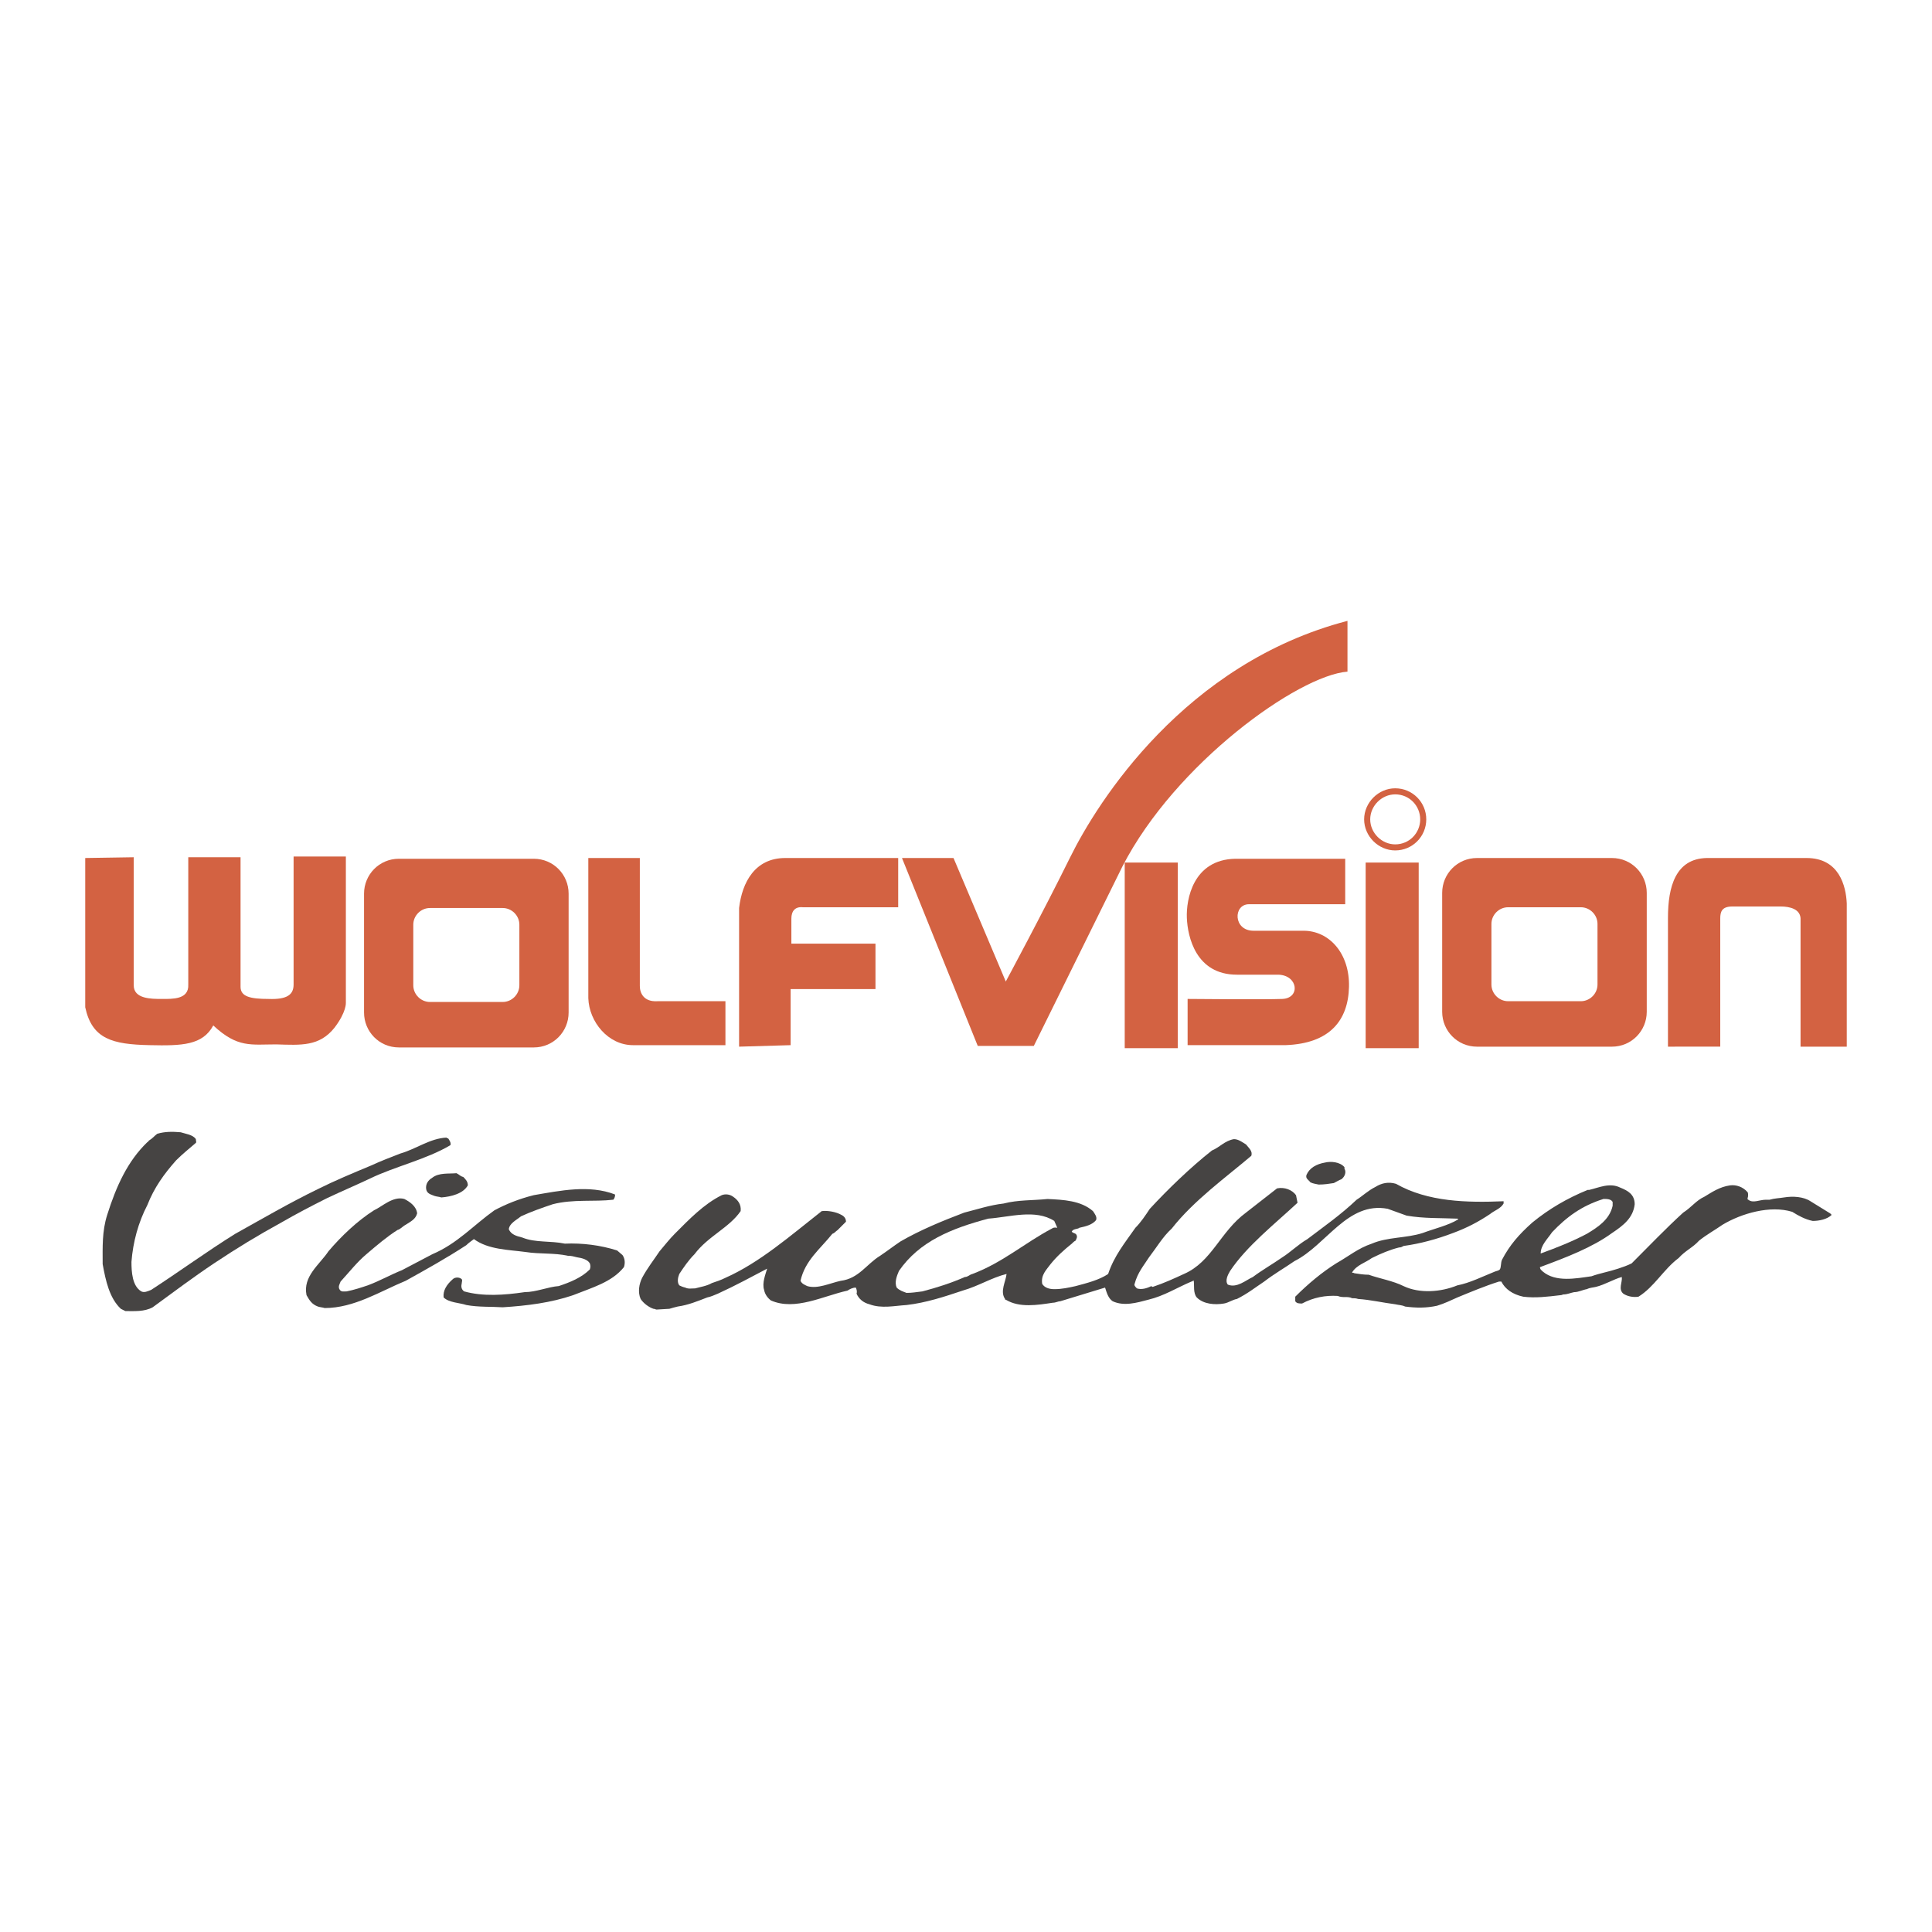 <?xml version="1.0" encoding="utf-8"?>
<!-- Generator: Adobe Illustrator 13.0.0, SVG Export Plug-In . SVG Version: 6.00 Build 14948)  -->
<!DOCTYPE svg PUBLIC "-//W3C//DTD SVG 1.0//EN" "http://www.w3.org/TR/2001/REC-SVG-20010904/DTD/svg10.dtd">
<svg version="1.0" id="Layer_1" xmlns="http://www.w3.org/2000/svg" xmlns:xlink="http://www.w3.org/1999/xlink" x="0px" y="0px"
	 width="192.756px" height="192.756px" viewBox="0 0 192.756 192.756" enable-background="new 0 0 192.756 192.756"
	 xml:space="preserve">
<g>
	<polygon fill-rule="evenodd" clip-rule="evenodd" fill="#FFFFFF" points="0,0 192.756,0 192.756,192.756 0,192.756 0,0 	"/>
	<polygon fill-rule="evenodd" clip-rule="evenodd" fill="#D36242" points="141.543,104.576 141.543,86.058 136.252,86.058 
		136.252,104.576 141.543,104.576 	"/>
	<polygon fill-rule="evenodd" clip-rule="evenodd" fill="#D36242" points="117.506,104.576 117.506,86.058 112.214,86.058 
		112.214,104.576 117.506,104.576 	"/>
	<path fill-rule="evenodd" clip-rule="evenodd" fill="#D36242" d="M8.504,85.604v14.892c0.68,3.174,2.721,3.703,6.425,3.779
		c3.25,0.074,5.291,0,6.35-1.967c2.419,2.268,3.78,1.891,6.274,1.891c2.495,0.076,4.309,0.227,5.82-1.664
		c1.209-1.586,1.134-2.494,1.134-2.494V85.453h-5.215v12.774c0,0.984-0.605,1.512-2.495,1.438c-1.814,0-2.797-0.227-2.797-1.209
		V85.528h-5.216v12.698c0.076,1.512-1.587,1.438-2.646,1.438s-2.797,0-2.797-1.361V85.528L8.504,85.604L8.504,85.604z"/>
	<path fill-rule="evenodd" clip-rule="evenodd" fill="#D36242" d="M58.696,85.604v13.984c0.075,2.344,1.965,4.688,4.459,4.688h9.222
		v-4.385h-6.803c-1.36,0.076-1.738-0.832-1.738-1.512V85.604H58.696L58.696,85.604z"/>
	<path fill-rule="evenodd" clip-rule="evenodd" fill="#D36242" d="M73.739,104.426V90.593c0.302-2.57,1.587-4.989,4.611-4.989
		h11.263v4.913h-9.524c-0.755-0.076-1.134,0.378-1.134,1.134v2.495h8.391v4.536h-8.466v5.594L73.739,104.426L73.739,104.426z"/>
	<path fill-rule="evenodd" clip-rule="evenodd" fill="#D36242" d="M89.991,85.604l7.559,18.746h5.594l8.844-17.914
		c5.291-10.281,17.537-19.049,22.45-19.427v-5.065c-16.252,4.233-24.944,18.066-27.666,23.584
		c-2.721,5.518-6.425,12.397-6.425,12.397l-5.216-12.322H89.991L89.991,85.604z"/>
	<path fill-rule="evenodd" clip-rule="evenodd" fill="#D36242" d="M118.488,99.664v4.611h9.751c4.46-0.152,6.274-2.496,6.35-5.82
		c0.076-3.327-1.965-5.594-4.535-5.594h-4.989c-2.041,0-2.041-2.646-0.453-2.646c1.663,0,9.6,0,9.6,0v-4.536H123.25
		c-4.232,0.076-4.913,4.082-4.838,5.896c0.076,1.89,0.907,5.669,4.989,5.669h4.158c1.965,0.076,2.191,2.344,0.377,2.42
		C126.123,99.738,118.488,99.664,118.488,99.664L118.488,99.664z"/>
	<path fill-rule="evenodd" clip-rule="evenodd" fill="#D36242" d="M160.819,85.604c1.965,0,3.477,1.587,3.477,3.477v11.868
		c0,1.889-1.512,3.477-3.477,3.477h-13.455c-1.966,0-3.478-1.588-3.478-3.477V89.081c0-1.89,1.512-3.477,3.478-3.477H160.819
		L160.819,85.604z M157.72,99.891c0.907,0,1.663-0.756,1.663-1.664V92.18c0-0.907-0.756-1.663-1.663-1.663h-7.257
		c-0.907,0-1.663,0.756-1.663,1.663v6.046c0,0.908,0.756,1.664,1.663,1.664H157.72L157.72,99.891z"/>
	<path fill-rule="evenodd" clip-rule="evenodd" fill="#D36242" d="M53.254,85.679c1.965,0,3.477,1.587,3.477,3.478v11.867
		c0,1.891-1.512,3.479-3.477,3.479H39.798c-1.965,0-3.477-1.588-3.477-3.479V89.157c0-1.89,1.512-3.478,3.477-3.478H53.254
		L53.254,85.679z M50.154,99.967c0.907,0,1.663-0.756,1.663-1.664v-6.047c0-0.907-0.756-1.663-1.663-1.663h-7.257
		c-0.907,0-1.663,0.756-1.663,1.663v6.047c0,0.908,0.756,1.664,1.663,1.664H50.154L50.154,99.967z"/>
	<path fill-rule="evenodd" clip-rule="evenodd" fill="#D36242" d="M166.413,104.426V91.575c0-3.099,0.756-5.896,3.854-5.971h9.979
		c3.25,0,3.931,2.796,4.006,4.535v14.287h-4.611V91.802c0.076-1.134-1.134-1.361-1.965-1.361h-4.838
		c-1.059,0-1.209,0.529-1.209,1.209v12.775H166.413L166.413,104.426z"/>
	<path fill-rule="evenodd" clip-rule="evenodd" fill="#FFFFFF" d="M139.2,78.952c-1.512,0-2.797,1.285-2.797,2.797
		c0,1.512,1.285,2.796,2.797,2.796c1.587,0,2.797-1.285,2.797-2.796C141.997,80.237,140.787,78.952,139.2,78.952L139.2,78.952z"/>
	<path fill="#D36242" d="M139.2,79.254c-0.673,0-1.296,0.287-1.752,0.743c-0.455,0.455-0.742,1.079-0.742,1.752
		c0,0.672,0.286,1.295,0.741,1.751l0.001,0.001c0.456,0.455,1.079,0.742,1.752,0.742c0.7,0,1.317-0.279,1.762-0.723l0.001-0.001
		c0.455-0.456,0.731-1.087,0.731-1.77c0-0.684-0.276-1.315-0.731-1.771l-0.001-0.001C140.518,79.533,139.9,79.254,139.2,79.254
		L139.2,79.254z M137.021,79.569c0.564-0.564,1.34-0.92,2.179-0.92c0.866,0,1.633,0.348,2.188,0.902c0,0,0.001,0.001,0.001,0.001
		c0.567,0.567,0.91,1.35,0.91,2.196c0,0.845-0.343,1.629-0.91,2.196c0,0-0.001,0-0.001,0.001c-0.555,0.554-1.321,0.902-2.188,0.902
		c-0.839,0-1.613-0.356-2.178-0.92l-0.001-0.001c-0.564-0.565-0.921-1.34-0.921-2.178C136.101,80.91,136.457,80.134,137.021,79.569
		L137.021,79.569z"/>
	<path fill-rule="evenodd" clip-rule="evenodd" fill="#464443" d="M12.51,130.807c0.907,0,1.89,0.076,2.721-0.377
		c1.965-1.438,4.082-3.023,6.123-4.385c2.268-1.512,4.384-2.797,6.728-4.082c1.436-0.832,3.023-1.662,4.536-2.418
		c1.436-0.682,2.872-1.285,4.309-1.967c2.494-1.209,5.593-1.889,8.012-3.326c0.076-0.227-0.075-0.453-0.227-0.68
		c-0.076,0-0.151,0-0.151-0.076c-1.663,0.076-3.023,1.135-4.611,1.588c-0.982,0.379-1.965,0.756-2.948,1.209
		c-1.814,0.756-3.628,1.512-5.291,2.344c-2.948,1.436-5.518,2.947-8.24,4.459c-2.797,1.74-5.593,3.781-8.39,5.596
		c-0.378,0.15-0.681,0.301-0.983,0.15c-0.907-0.529-0.982-1.965-0.982-2.947c0.151-1.967,0.68-3.932,1.587-5.67
		c0.68-1.738,1.663-3.1,2.872-4.461c0.681-0.68,1.361-1.209,1.965-1.738c0.076-0.074,0-0.227,0-0.377
		c-0.302-0.453-1.058-0.529-1.512-0.682c-0.832-0.074-1.587-0.074-2.343,0.152c-0.302,0.227-0.454,0.453-0.832,0.68
		c-0.076,0.076-0.076,0.152-0.151,0.152c-1.966,1.889-3.1,4.383-4.007,7.256c-0.529,1.662-0.453,3.25-0.453,4.914
		c0.302,1.662,0.68,3.4,1.814,4.459L12.51,130.807L12.51,130.807L12.51,130.807z"/>
	<path fill-rule="evenodd" clip-rule="evenodd" fill="#464443" d="M65.5,130.656l1.285-0.076c0.227-0.076,0.529-0.15,0.832-0.227
		c1.059-0.15,1.965-0.529,2.948-0.908c0.378-0.074,0.681-0.227,1.059-0.377c1.814-0.832,3.326-1.662,4.914-2.494
		c-0.151,0.529-0.529,1.436-0.303,2.117c0.076,0.453,0.378,0.83,0.681,1.057c2.419,1.059,5.215-0.453,7.635-0.982
		c0.227-0.15,0.529-0.303,0.831-0.303c0.076,0.152,0.151,0.379,0.076,0.605c0.227,0.529,0.681,0.906,1.285,1.059
		c1.209,0.453,2.495,0.15,3.704,0.076c1.965-0.229,3.779-0.832,5.594-1.438c1.587-0.453,2.872-1.285,4.384-1.662
		c-0.075,0.756-0.68,1.738-0.151,2.494c0,0.076,0,0.076,0.076,0.076c1.36,0.83,3.175,0.529,4.687,0.301
		c0.303,0,0.529-0.15,0.756-0.15l4.46-1.361c0.151,0.455,0.302,1.059,0.756,1.361c1.134,0.529,2.419,0.15,3.553-0.15
		c1.587-0.379,2.872-1.211,4.309-1.814c0.151,0,0.151-0.152,0.227-0.076c0.076,0.453-0.075,1.209,0.303,1.662
		c0.68,0.682,1.814,0.758,2.721,0.605c0.454-0.076,0.832-0.377,1.285-0.453c1.059-0.529,1.814-1.135,2.722-1.738
		c0.982-0.756,2.041-1.361,3.023-2.041c3.175-1.588,5.291-5.973,9.298-5.217c0.604,0.227,1.285,0.455,1.89,0.682
		c1.738,0.301,3.401,0.227,5.064,0.301c0,0,0.075,0,0.075,0.076c-0.982,0.605-2.343,0.908-3.552,1.361
		c-1.663,0.529-3.478,0.377-5.065,1.059c-1.36,0.453-2.343,1.285-3.553,1.965c-1.436,0.906-2.797,2.041-4.081,3.326v0.453
		c0.15,0.227,0.377,0.227,0.68,0.227c1.134-0.605,2.344-0.832,3.553-0.756c0.529,0.227,0.982,0,1.437,0.227
		c0.227,0,0.378,0,0.604,0.076c1.21,0.076,2.494,0.377,3.704,0.529c0.302,0.076,0.681,0.076,0.982,0.227
		c1.134,0.15,2.116,0.15,3.175-0.076c0.756-0.227,1.36-0.529,2.041-0.832c1.285-0.527,2.722-1.133,4.157-1.586
		c0.076,0,0.151,0,0.228,0c0.377,0.756,1.134,1.285,2.191,1.512c1.21,0.15,2.419,0,3.704-0.152c0.151,0,0.227-0.074,0.303-0.074
		c0.378,0,0.68-0.152,1.058-0.227c0.454,0,0.832-0.227,1.285-0.303c0.303-0.152,0.605-0.152,0.907-0.227
		c0.907-0.227,1.739-0.756,2.57-0.982c0.075,0.527-0.378,1.209,0.151,1.662c0.453,0.303,1.058,0.377,1.512,0.303
		c1.587-0.982,2.494-2.721,4.006-3.855c0.681-0.756,1.437-1.059,2.041-1.738c0.756-0.605,1.588-1.059,2.344-1.588
		c1.89-1.133,4.762-1.965,6.954-1.285c0.604,0.379,1.285,0.756,2.041,0.908c0.604,0,1.437-0.152,1.89-0.605l-0.151-0.15
		l-1.965-1.211c-0.681-0.453-1.739-0.529-2.646-0.377c-0.454,0.076-0.907,0.076-1.437,0.227c-0.151,0-0.227,0-0.378,0
		c-0.605,0-1.285,0.377-1.739,0c-0.075,0-0.075-0.076-0.075-0.15c0.075-0.152,0.075-0.529,0-0.605
		c-0.453-0.529-1.134-0.756-1.738-0.68c-1.059,0.15-1.814,0.68-2.57,1.133c-0.832,0.379-1.285,1.059-2.116,1.588
		c-1.739,1.588-3.402,3.326-5.141,5.064c-0.453,0.227-0.907,0.377-1.36,0.529c-0.907,0.303-1.814,0.453-2.646,0.756
		c-1.588,0.227-3.553,0.604-4.838-0.453c-0.151-0.152-0.303-0.227-0.303-0.455c2.646-0.982,5.216-1.965,7.182-3.4
		c1.134-0.756,2.116-1.512,2.268-2.873c0-0.982-0.681-1.361-1.437-1.662c-1.059-0.529-2.116,0-3.1,0.227c-0.075,0-0.15,0-0.15,0
		c-2.041,0.832-3.855,1.889-5.519,3.25c-1.36,1.209-2.268,2.268-3.023,3.703c-0.151,0.303-0.075,0.756-0.227,0.984
		c-0.151,0.15-0.378,0.15-0.529,0.227c-1.134,0.453-2.494,1.133-3.704,1.359c-1.663,0.682-3.779,0.832-5.367,0.076
		c-1.058-0.529-2.419-0.756-3.477-1.135c-0.454,0-0.982-0.074-1.437-0.15c-0.075-0.076-0.151,0-0.227-0.076
		c0.453-0.756,1.36-0.982,1.965-1.436c0.907-0.453,1.814-0.832,2.722-1.059c0.227,0,0.303-0.074,0.453-0.15
		c1.663-0.227,3.326-0.682,4.914-1.285c1.436-0.529,2.569-1.135,3.703-1.891c0.454-0.377,1.059-0.529,1.361-1.059v-0.227
		c-3.629,0.152-7.56,0.076-10.734-1.738c-0.756-0.227-1.436-0.074-2.041,0.303c-0.756,0.377-1.285,0.906-1.89,1.285
		c-1.587,1.512-3.326,2.721-4.913,3.93c-0.907,0.529-1.663,1.285-2.495,1.814c-0.982,0.682-2.04,1.285-2.947,1.967
		c-0.681,0.301-1.588,1.133-2.495,0.756c-0.302-0.379,0-0.984,0.228-1.361c1.663-2.494,4.46-4.688,6.728-6.803l-0.151-0.756
		c-0.378-0.529-1.134-0.832-1.89-0.682l-3.1,2.42c-2.57,1.889-3.401,4.914-6.198,6.123c-0.982,0.453-1.966,0.906-3.1,1.285
		c0,0-0.075,0-0.15-0.076c-0.454,0.227-0.983,0.379-1.437,0.227c-0.151-0.15-0.303-0.303-0.227-0.453
		c0.302-1.135,0.906-1.814,1.436-2.646c0.756-0.982,1.361-2.041,2.268-2.871c2.192-2.797,5.443-5.141,7.938-7.258
		c0.151-0.453-0.227-0.756-0.529-1.133c-0.378-0.227-0.756-0.529-1.209-0.529c-0.907,0.15-1.437,0.83-2.192,1.133
		c-2.116,1.664-4.384,3.855-6.198,5.82c-0.454,0.682-0.907,1.361-1.437,1.891c-1.059,1.512-2.116,2.797-2.722,4.611
		c-0.906,0.604-2.116,0.906-3.25,1.209c-0.681,0.15-1.36,0.303-2.116,0.303c-0.529,0-0.983-0.152-1.21-0.529
		c-0.15-0.908,0.454-1.436,0.832-1.965c0.604-0.756,1.36-1.438,2.116-2.041c0.151-0.152,0.227-0.227,0.378-0.303
		c0.076-0.152,0.227-0.379,0.076-0.605c-0.076-0.15-0.378-0.15-0.454-0.303c0.151-0.301,0.604-0.227,0.756-0.377
		c0.681-0.15,1.285-0.303,1.663-0.756c0.151-0.303-0.151-0.68-0.303-0.908c-1.209-1.057-2.947-1.133-4.535-1.209
		c-1.437,0.152-2.948,0.076-4.384,0.453c-1.361,0.152-2.722,0.605-3.931,0.908c-2.192,0.832-4.384,1.738-6.35,2.873
		c-0.68,0.453-1.361,0.982-2.041,1.436c-1.36,0.832-2.116,2.268-3.931,2.494c-1.058,0.227-2.268,0.832-3.326,0.529
		c-0.302-0.15-0.529-0.227-0.68-0.529c0.454-2.041,1.966-3.174,3.175-4.688c0.227-0.074,0.303-0.227,0.529-0.377l0.832-0.832
		c0-0.303-0.151-0.529-0.454-0.68c-0.529-0.303-1.361-0.453-1.965-0.379c-3.175,2.496-6.199,5.141-9.6,6.652
		c-0.454,0.227-0.907,0.379-1.361,0.529c-0.529,0.303-1.134,0.379-1.663,0.529c-0.378,0-0.68,0.076-0.983-0.076
		c-0.302-0.074-0.454-0.15-0.604-0.227c-0.227-0.303-0.151-0.756,0-1.133c0.454-0.682,0.907-1.361,1.512-1.967
		c1.361-1.812,3.477-2.645,4.611-4.309c0.075-0.68-0.303-1.133-0.756-1.436c-0.302-0.227-0.756-0.303-1.134-0.15
		c-1.814,0.906-3.25,2.418-4.687,3.854c-0.529,0.529-1.059,1.211-1.512,1.74c-0.605,0.906-1.209,1.662-1.739,2.645
		c-0.302,0.605-0.454,1.438-0.151,2.117c0.302,0.453,0.831,0.832,1.285,0.982C65.348,130.58,65.424,130.656,65.5,130.656
		L65.5,130.656z"/>
	<path fill-rule="evenodd" clip-rule="evenodd" fill="#464443" d="M32.391,130.504c2.948,0,5.518-1.662,8.088-2.721
		c2.041-1.133,4.082-2.268,6.047-3.553c0.227-0.227,0.454-0.377,0.756-0.605c1.437,1.059,3.478,1.059,5.14,1.285
		c1.437,0.227,2.873,0.076,4.233,0.379c0.378,0,0.604,0.076,0.907,0.15c0.529,0.076,1.058,0.227,1.285,0.605
		c0.076,0.227,0.076,0.377,0,0.605c-0.831,0.83-1.965,1.283-3.099,1.662c-1.058,0.076-2.268,0.605-3.401,0.605
		c-2.041,0.301-4.158,0.453-6.047-0.076c-0.302-0.227-0.302-0.529-0.227-0.832c0-0.15,0.076-0.227,0-0.377
		c-0.227-0.227-0.68-0.227-0.907,0c-0.605,0.529-0.983,1.133-0.907,1.812c0.529,0.529,1.587,0.529,2.268,0.758
		c1.209,0.227,2.495,0.15,3.628,0.227c2.419-0.152,4.838-0.455,7.03-1.211c1.89-0.756,3.855-1.285,5.065-2.797
		c0.151-0.453,0.076-0.906-0.151-1.209l-0.529-0.453c-1.663-0.529-3.477-0.756-5.215-0.68c-1.437-0.303-2.948-0.076-4.233-0.605
		c-0.604-0.15-1.134-0.303-1.36-0.832c0.075-0.604,0.756-0.906,1.209-1.285c0.983-0.453,2.041-0.83,3.175-1.209
		c2.041-0.529,4.158-0.227,6.048-0.453c0.075-0.076,0.227-0.379,0.151-0.529c-2.57-0.982-5.442-0.379-8.088,0.076
		c-1.512,0.377-2.797,0.906-3.931,1.512c-2.117,1.512-3.704,3.326-6.198,4.383c-0.982,0.529-2.041,1.059-3.023,1.588
		c-1.134,0.453-2.192,1.059-3.402,1.512c-0.68,0.227-1.36,0.455-2.117,0.605c-0.227,0-0.529,0.076-0.68-0.15
		c-0.227-0.303,0-0.605,0.076-0.832c0.832-0.908,1.663-1.965,2.57-2.723c1.059-0.906,2.041-1.738,3.1-2.418
		c0.302-0.076,0.529-0.377,0.832-0.529c0.453-0.303,0.982-0.529,1.134-1.133c-0.076-0.682-0.681-1.135-1.285-1.438
		c-1.134-0.303-2.192,0.756-3.023,1.135c-1.663,1.059-3.25,2.57-4.536,4.082c-0.907,1.359-2.57,2.494-2.192,4.383
		c0.302,0.529,0.529,0.908,1.134,1.135C31.937,130.43,32.164,130.43,32.391,130.504L32.391,130.504z"/>
	<path fill-rule="evenodd" clip-rule="evenodd" fill="#FFFFFF" d="M90.444,128.992c0.529,0,0.982-0.074,1.587-0.15
		c1.436-0.379,2.872-0.832,4.233-1.436c0.302,0,0.454-0.229,0.756-0.303c3.023-1.135,5.216-3.1,7.938-4.535
		c0.227-0.152,0.378-0.076,0.528-0.076l-0.302-0.68c-1.89-1.211-4.46-0.379-6.576-0.229c-3.705,0.984-6.879,2.27-8.92,5.217
		c-0.227,0.529-0.454,1.133-0.227,1.662C89.764,128.766,90.066,128.842,90.444,128.992L90.444,128.992z"/>
	<path fill-rule="evenodd" clip-rule="evenodd" fill="#FFFFFF" d="M153.714,125.062c1.662-0.605,3.175-1.209,4.61-1.967
		c1.134-0.68,2.268-1.436,2.57-2.795c0-0.152,0-0.229,0-0.379c-0.151-0.303-0.604-0.303-0.907-0.303
		c-2.191,0.682-3.704,1.814-5.14,3.326C154.394,123.625,153.714,124.23,153.714,125.062L153.714,125.062L153.714,125.062z"/>
	<path fill-rule="evenodd" clip-rule="evenodd" fill="#464443" d="M44.031,119.469c0.983-0.076,2.192-0.379,2.646-1.209
		c0-0.379-0.227-0.605-0.454-0.832c-0.302-0.076-0.378-0.227-0.68-0.379c-0.756,0.076-1.739-0.074-2.419,0.455
		c-0.378,0.227-0.681,0.604-0.605,1.133c0.076,0.453,0.454,0.529,0.832,0.68C43.578,119.393,43.805,119.393,44.031,119.469
		L44.031,119.469z"/>
	<path fill-rule="evenodd" clip-rule="evenodd" fill="#464443" d="M131.565,118.184c0.529,0,1.059-0.076,1.512-0.15
		c0.303-0.152,0.529-0.303,0.756-0.379c0.303-0.227,0.529-0.68,0.303-1.059c0-0.076,0-0.15,0-0.15
		c-0.454-0.529-1.361-0.605-1.966-0.453c-0.831,0.15-1.512,0.527-1.813,1.209c-0.151,0.377,0.227,0.529,0.378,0.756
		C131.036,118.107,131.263,118.107,131.565,118.184L131.565,118.184z"/>
</g>
</svg>
